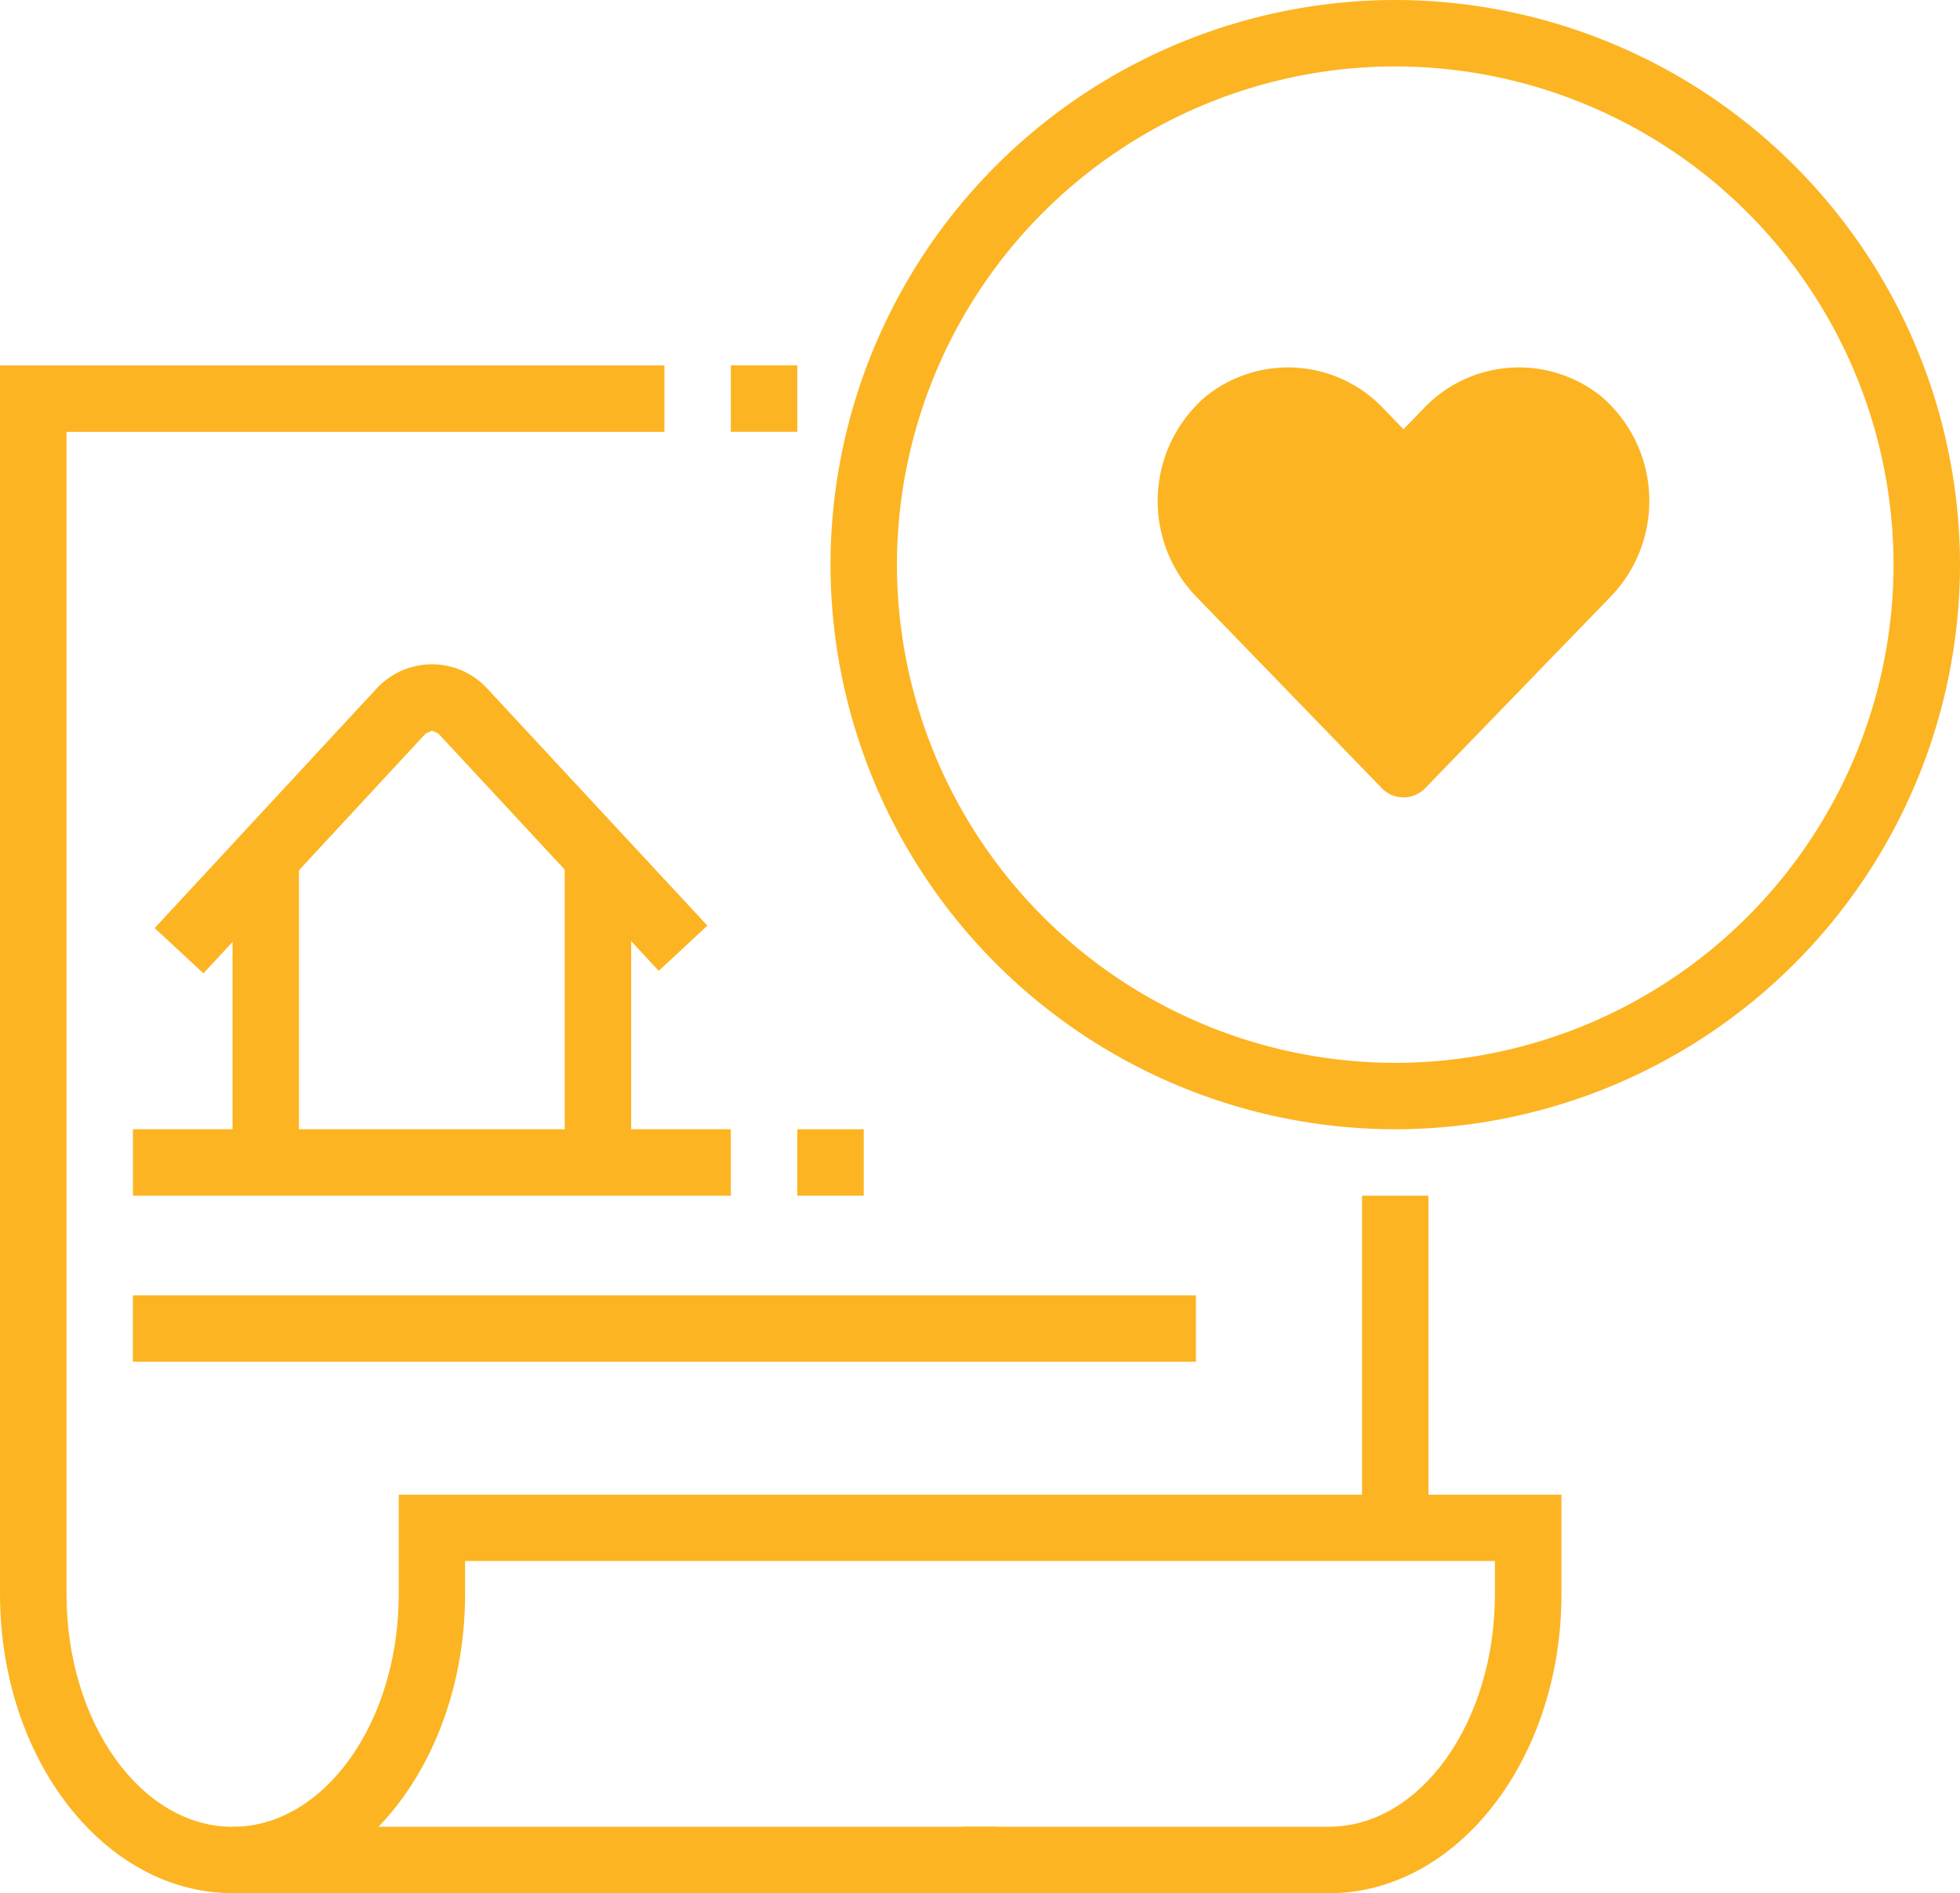 <svg xmlns="http://www.w3.org/2000/svg" width="123.589" height="119.399" viewBox="0 0 123.589 119.399">
  <g id="Group_70297" data-name="Group 70297" transform="translate(22409.001 1791.354)">
    <g id="Group_70226" data-name="Group 70226" transform="translate(-23577.805 -2677.354)">
      <path id="path666" d="M365.511-427.81H317.333V-432h48.179v4.189" transform="translate(866.134 1433.208)" fill="#fcb422"/>
      <path id="path668" d="M366.855-436.385h-4.189v-20.947h4.189v20.947" transform="translate(892.022 1418.742)" fill="#fcb422"/>
      <g id="Group_70225" data-name="Group 70225" transform="translate(1168.804 886)">
        <path id="path664" d="M391.788-394.308H368.746V-398.5h23.042c5.775,0,10.474-6.58,10.474-14.663v-2.095H337.325v2.095c0,10.4-6.58,18.852-14.663,18.852S308-402.765,308-413.161v-77.5h41.894v4.189h-37.7v73.315c0,8.084,4.7,14.663,10.474,14.663s10.474-6.58,10.474-14.663v-6.284h73.315v6.284c0,10.4-6.579,18.852-14.663,18.852" transform="translate(-307.999 513.707)" fill="#fcb422"/>
        <path id="path670" d="M341.522-486.476h-4.189v-4.189h4.189v4.189" transform="translate(-291.249 513.707)" fill="#fcb422"/>
        <path id="path672" d="M334.855-451.655h-4.189v-19.288h4.189v19.288" transform="translate(-295.056 524.97)" fill="#fcb422"/>
        <path id="path674" d="M321.522-451.664h-4.189v-19.263h4.189v19.263" transform="translate(-302.67 524.979)" fill="#fcb422"/>
        <path id="path676" d="M351.038-455.809h-37.7V-460h37.7v4.189" transform="translate(-304.954 531.219)" fill="#fcb422"/>
        <path id="path678" d="M344.189-455.809H340V-460h4.189v4.189" transform="translate(-289.726 531.219)" fill="#fcb422"/>
        <path id="path680" d="M380.364-449.143H313.333v-4.189h67.031v4.189" transform="translate(-304.954 535.026)" fill="#fcb422"/>
        <path id="path682" d="M376.943-501.143a31.456,31.456,0,0,0-31.421,31.421A31.456,31.456,0,0,0,376.943-438.3a31.456,31.456,0,0,0,31.421-31.421A31.457,31.457,0,0,0,376.943-501.143Zm0,67.031a35.65,35.65,0,0,1-35.61-35.61,35.65,35.65,0,0,1,35.61-35.61,35.65,35.65,0,0,1,35.61,35.61,35.65,35.65,0,0,1-35.61,35.61" transform="translate(-288.965 505.332)" fill="#fcb422"/>
        <path id="path688" d="M317.279-459.178l-3.073-2.849,14.01-15.124a4.77,4.77,0,0,1,3.465-1.514h.015a4.738,4.738,0,0,1,3.465,1.512l13.9,14.971-3.069,2.851-13.9-14.971-.394-.174h0l-.4.174-14.009,15.124" transform="translate(-304.455 520.56)" fill="#fcb422"/>
      </g>
    </g>
    <path id="Path_179434" data-name="Path 179434" d="M27.991-23.335a8.28,8.28,0,0,0-11.3.823L15.5-21.282l-1.193-1.229a8.279,8.279,0,0,0-11.3-.823,8.694,8.694,0,0,0-.6,12.588L14.126,1.35a1.9,1.9,0,0,0,2.743,0l11.716-12.1A8.689,8.689,0,0,0,27.991-23.335Z" transform="translate(-22336 -1743)" fill="#fcb422"/>
  </g>
</svg>
